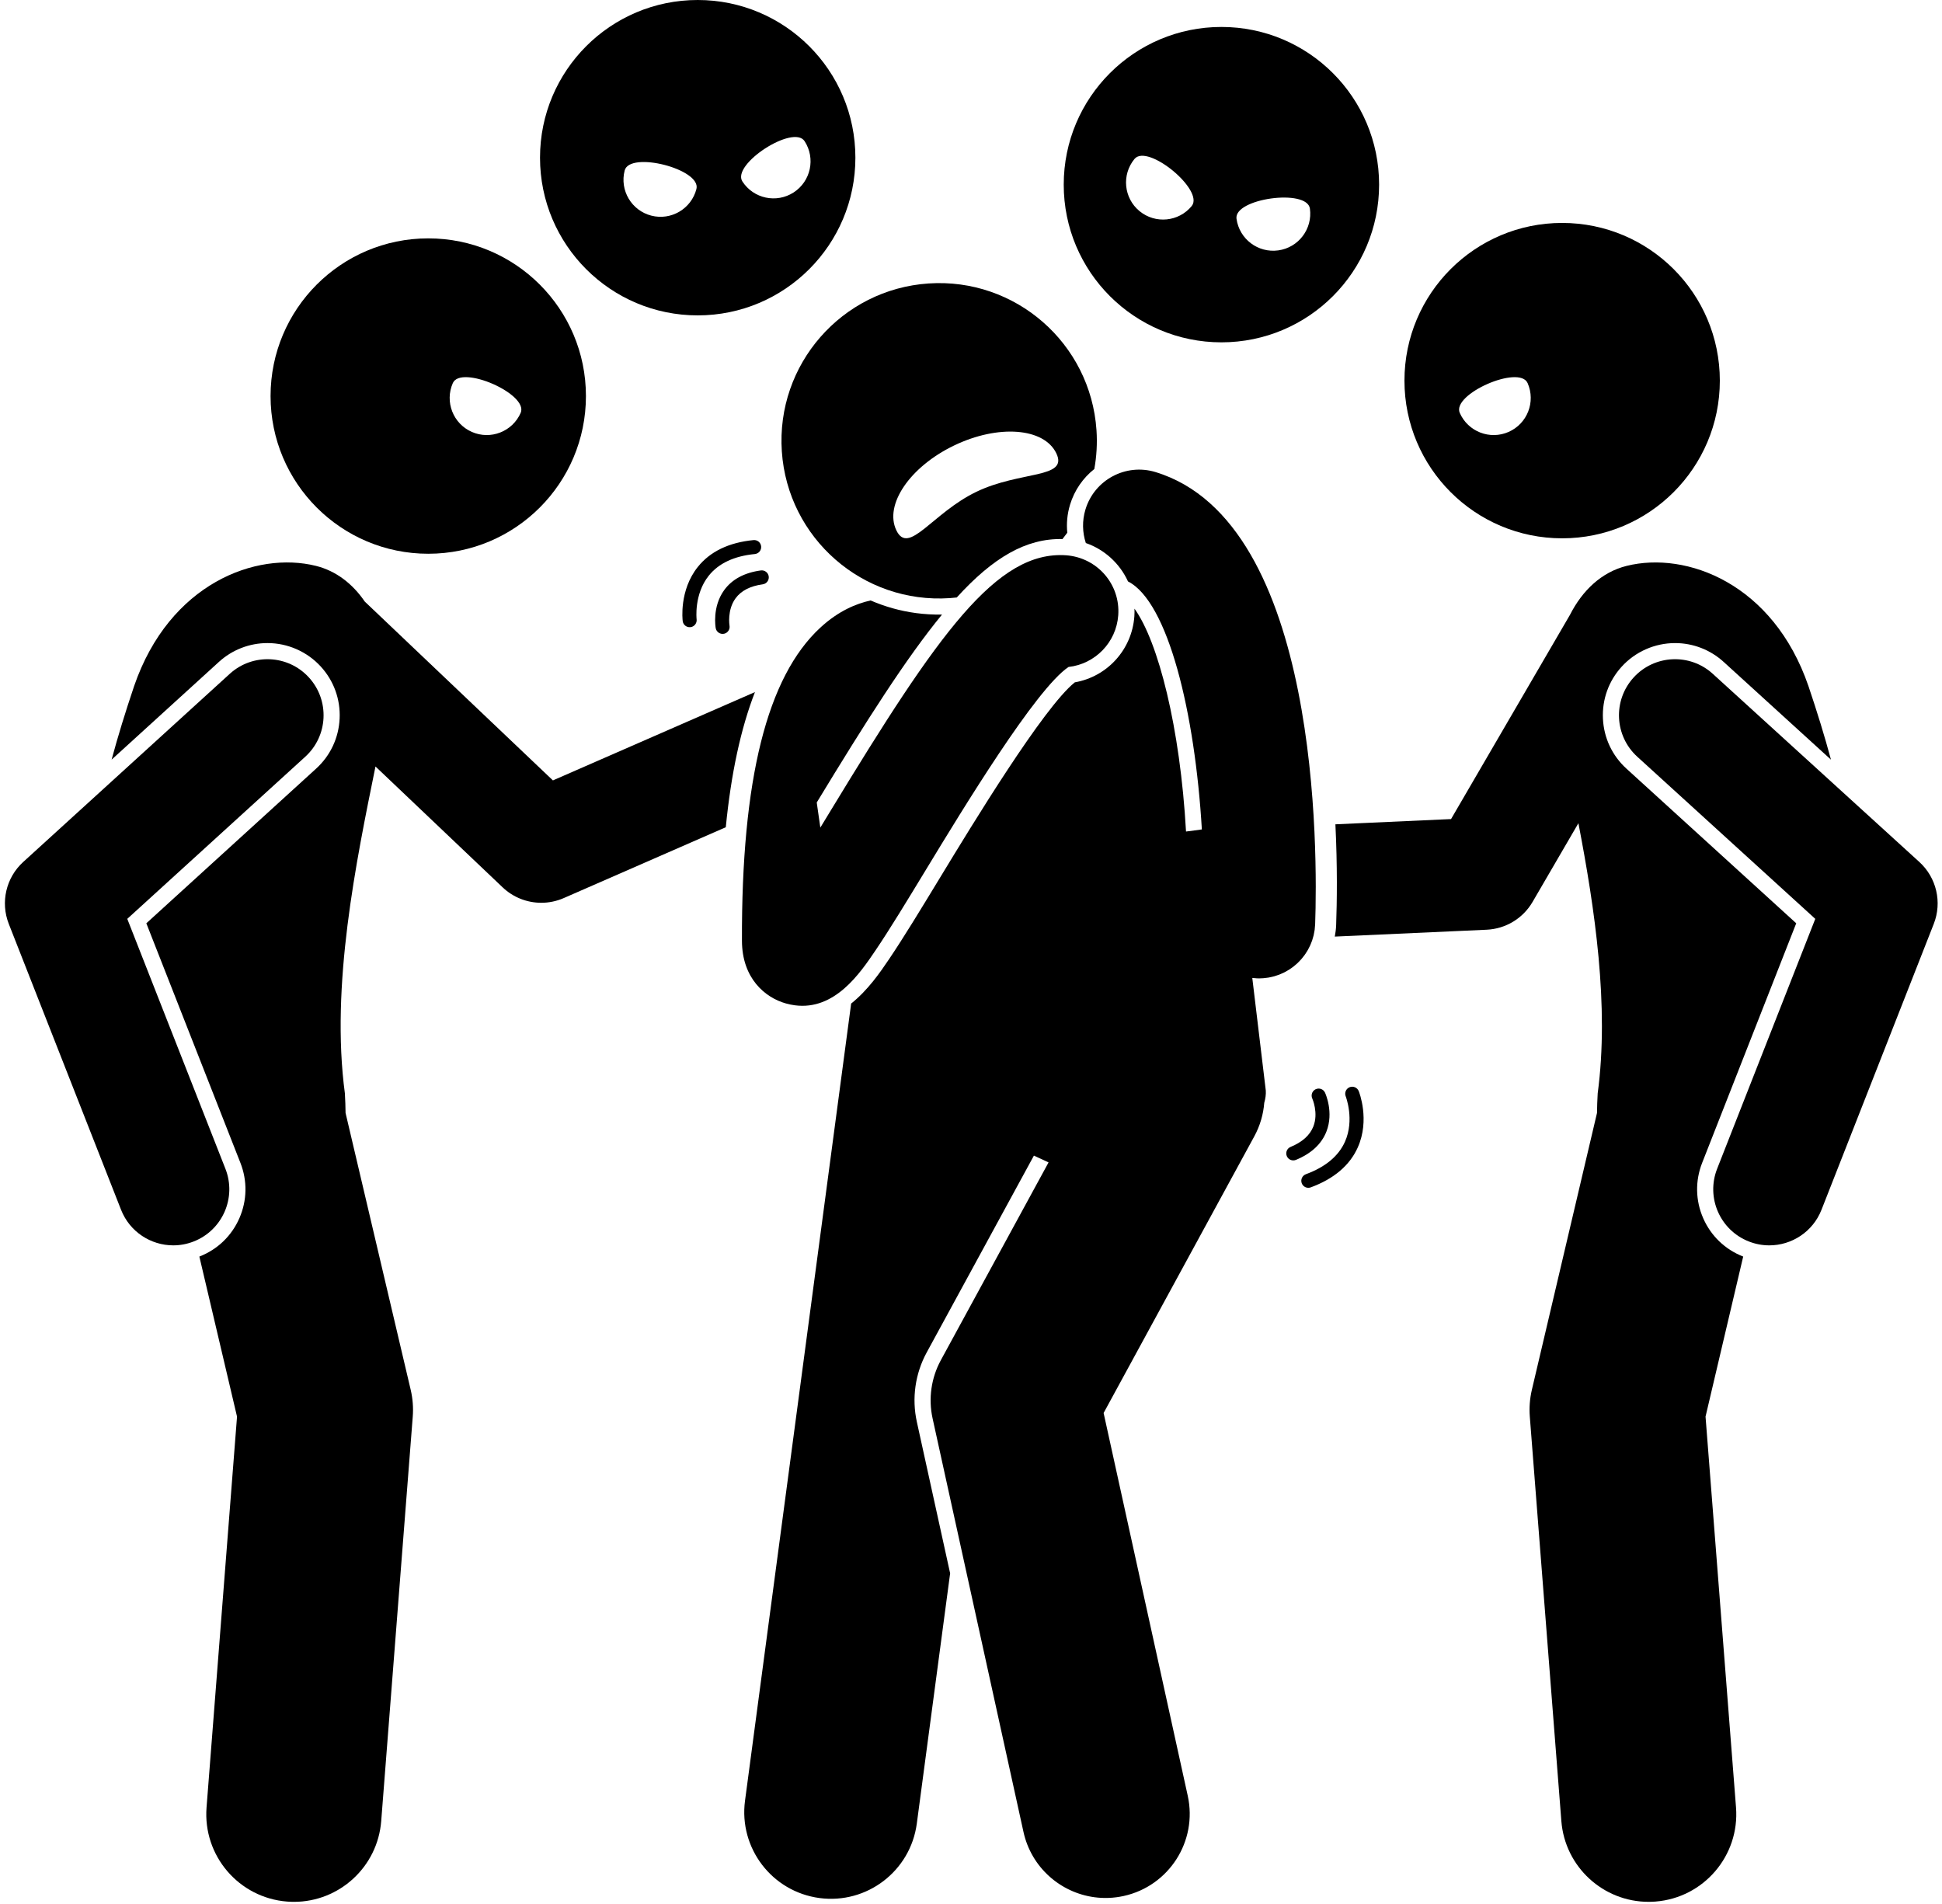<?xml version="1.0" encoding="UTF-8"?>
<!DOCTYPE svg PUBLIC '-//W3C//DTD SVG 1.0//EN'
          'http://www.w3.org/TR/2001/REC-SVG-20010904/DTD/svg10.dtd'>
<svg height="271.7" preserveAspectRatio="xMidYMid meet" version="1.0" viewBox="-0.7 0.0 277.1 271.7" width="277.1" xmlns="http://www.w3.org/2000/svg" xmlns:xlink="http://www.w3.org/1999/xlink" zoomAndPan="magnify"
><g id="change1_1"
  ><path d="M78.194,111.351L51.35,85.835c-1.723-2.518-4.068-4.37-6.966-5.093 c-8.537-2.129-20.912,2.508-25.947,17.15c-1.249,3.704-2.315,7.167-3.212,10.495l15.31-13.945 c1.902-1.732,4.364-2.686,6.935-2.686c2.894,0,5.669,1.227,7.616,3.365c1.852,2.033,2.802,4.667,2.674,7.415 c-0.129,2.748-1.319,5.282-3.353,7.134L20.18,131.738l13.426,34.187c1.006,2.561,0.954,5.36-0.145,7.882 s-3.116,4.464-5.677,5.47c-0.012,0.005-0.025,0.008-0.037,0.013l5.374,22.839l-4.349,55.759 c-0.537,6.883,4.607,12.898,11.49,13.434c0.331,0.026,0.659,0.039,0.985,0.039 c6.462-0.001,11.938-4.978,12.448-11.529l4.5-57.699c0.101-1.285,0.001-2.579-0.294-3.835l-9.293-39.498 c-0.009-0.872-0.039-1.799-0.098-2.8c-2.062-15.381,1.608-33.058,4.367-46.637l18.144,17.247 c1.518,1.442,3.501,2.201,5.514,2.201c1.081,0,2.172-0.22,3.203-0.67l23.124-10.11 c0.757-7.684,2.143-14.086,4.16-19.282L78.194,111.351z"
    /><path d="M134.822,85.342c0.335-0.023,0.666-0.056,0.996-0.092c5.188-5.704,9.886-8.451,15.086-8.337 c0.236-0.296,0.465-0.596,0.685-0.903c-0.129-1.306-0.013-2.656,0.39-3.988c0.633-2.087,1.868-3.834,3.467-5.1 c0.324-1.789,0.438-3.646,0.31-5.543c-0.837-12.399-11.566-21.771-23.964-20.934 c-12.4,0.837-21.771,11.565-20.934,23.964C111.695,76.806,122.422,86.178,134.822,85.342z M135.43,63.568 c6.304-3.036,12.838-2.538,14.594,1.111c1.759,3.649-5.109,2.46-11.411,5.495 c-6.304,3.036-9.654,9.146-11.413,5.498C125.443,72.022,129.128,66.604,135.43,63.568z"
    /><path d="M178.014,139.538c0.17,0.02,0.341,0.034,0.513,0.043c0.048,0.003,0.095,0.01,0.143,0.012 c0.032,0.001,0.064-0.002,0.096-0.001c0.061,0.001,0.12,0.008,0.181,0.008c0.122,0,0.246-0.01,0.369-0.016 c0.08-0.004,0.161-0.005,0.241-0.011c0.164-0.013,0.329-0.035,0.494-0.057c0.092-0.013,0.186-0.021,0.277-0.036 c0.007-0.001,0.013-0.002,0.02-0.003c0.06-0.011,0.117-0.028,0.176-0.04c0.199-0.04,0.398-0.081,0.591-0.136 c0.093-0.026,0.182-0.06,0.274-0.089c0.157-0.05,0.314-0.098,0.467-0.158c0.127-0.049,0.247-0.107,0.37-0.162 c0.112-0.05,0.225-0.097,0.334-0.152c0.141-0.071,0.276-0.151,0.412-0.231c0.086-0.05,0.173-0.096,0.257-0.149 c0.14-0.088,0.273-0.185,0.406-0.282c0.075-0.054,0.152-0.105,0.225-0.162c0.126-0.098,0.245-0.203,0.364-0.308 c0.075-0.066,0.152-0.129,0.225-0.198c0.104-0.098,0.201-0.203,0.299-0.306c0.081-0.085,0.164-0.169,0.242-0.258 c0.081-0.093,0.155-0.19,0.231-0.286c0.085-0.108,0.172-0.214,0.252-0.326c0.061-0.087,0.117-0.177,0.175-0.266 c0.084-0.128,0.168-0.255,0.244-0.387c0.049-0.085,0.092-0.174,0.137-0.261c0.074-0.141,0.149-0.281,0.215-0.426 c0.043-0.095,0.079-0.194,0.119-0.291c0.057-0.14,0.116-0.279,0.165-0.423c0.042-0.123,0.075-0.25,0.111-0.375 c0.035-0.122,0.074-0.242,0.103-0.366c0.04-0.168,0.068-0.339,0.097-0.511c0.014-0.086,0.034-0.17,0.046-0.257 c0.028-0.21,0.043-0.422,0.055-0.635c0.003-0.051,0.011-0.1,0.013-0.151c0-0.011,0.001-0.023,0.001-0.033 c0.001-0.017,0.001-0.034,0.002-0.051c0.342-9.704,0.782-57.3-22.798-64.449 c-4.224-1.278-8.694,1.107-9.977,5.335c-0.493,1.629-0.438,3.291,0.053,4.795c2.705,0.938,4.859,2.951,6.016,5.48 c5.727,2.897,9.556,18.743,10.539,35.384l-2.259,0.3c-0.836-14.841-3.958-27.098-7.357-31.803 c0.013,0.364,0.011,0.731-0.016,1.101c-0.339,4.745-3.867,8.608-8.493,9.414 c-4.458,3.535-14.724,20.439-19.18,27.777c-2.841,4.678-5.277,8.688-7.34,11.74 c-1.21,1.792-2.974,4.382-5.396,6.316l-15.144,113.74c-0.901,6.77,3.857,12.986,10.625,13.887 c6.766,0.901,12.985-3.853,13.887-10.623l4.755-35.711l-4.749-21.607c-0.74-3.365-0.24-6.885,1.408-9.911 l15.295-28.08l2.09,0.971l-15.365,28.209c-1.383,2.539-1.803,5.492-1.182,8.316l12.968,59 c1.113,5.066,5.276,8.675,10.137,9.322c1.349,0.18,2.753,0.131,4.16-0.178 c6.473-1.423,10.566-7.823,9.144-14.296l-12.005-54.621l13.954-25.618l7.549-13.86 c0.831-1.525,1.288-3.151,1.418-4.778c0.173-0.608,0.257-1.2,0.219-1.756l-1.562-13.025l-0.364-3.038 C177.992,139.537,178.003,139.537,178.014,139.538z"
    /><path d="M151.452,79.232c-9.936-0.709-18.259,11.126-33.617,36.413c-0.48,0.791-0.979,1.612-1.483,2.438 l-0.513-3.582c7.109-11.705,12.776-20.609,17.874-26.812c-1.242,0.021-2.482-0.05-3.703-0.212 c-0.001-0-0.001-0-0.002-0c-2.275-0.303-4.444-0.924-6.477-1.8c-1.982,0.426-4.57,1.462-7.185,3.88 c-7.601,7.03-11.257,21.651-11.177,44.701c0,0.001-0,0.001-0,0.002c0.018,5.293,3.257,8.078,6.283,8.919 c0.429,0.119,0.848,0.204,1.256,0.259c5.71,0.76,9.315-4.573,11.528-7.848 c2.035-3.013,4.463-7.01,7.274-11.639c5.118-8.427,15.607-25.699,20.262-28.787 c3.763-0.417,6.81-3.47,7.089-7.382C159.177,83.375,155.872,79.575,151.452,79.232z"
    /><path d="M60.406,34.011c-12.426,0-22.5,10.073-22.5,22.5s10.074,22.5,22.5,22.5c12.428,0,22.5-10.073,22.5-22.5 S72.834,34.011,60.406,34.011z M73.593,58.911c-1.173,2.674-4.291,3.891-6.965,2.718 c-2.674-1.173-3.891-4.291-2.718-6.965C65.082,51.991,74.765,56.238,73.593,58.911z"
    /><path d="M121.354,22.5c0-12.427-10.072-22.5-22.5-22.5c-12.426,0-22.5,10.073-22.5,22.5c0,12.427,10.074,22.5,22.5,22.5 C111.282,45,121.354,34.927,121.354,22.5z M98.672,26.964c-0.727,2.828-3.609,4.531-6.437,3.804 c-2.828-0.727-4.531-3.609-3.804-6.437C89.159,21.503,99.399,24.136,98.672,26.964z M112.544,27.456 c-2.45,1.587-5.724,0.888-7.311-1.562c-1.588-2.45,7.286-8.199,8.874-5.749 C115.694,22.596,114.994,25.869,112.544,27.456z"
    /><path d="M173.581,48.846c12.428,0,22.5-10.073,22.5-22.5c0-12.427-10.072-22.5-22.5-22.5c-12.426,0-22.5,10.073-22.5,22.5 C151.081,38.773,161.155,48.846,173.581,48.846z M186.208,29.765c0.4,2.892-1.62,5.561-4.513,5.961 c-2.892,0.4-5.561-1.62-5.961-4.513S185.808,26.873,186.208,29.765z M161.178,22.68 c1.857-2.253,10.017,4.47,8.16,6.723c-1.857,2.253-5.188,2.575-7.442,0.719S159.321,24.933,161.178,22.68z"
    /><path d="M31.465,166.766l-14.005-35.661l25.398-23.133c3.267-2.975,3.503-8.034,0.527-11.301 c-2.975-3.268-8.034-3.502-11.301-0.527L2.614,122.986c-2.453,2.233-3.272,5.75-2.06,8.838l16.019,40.79 c1.238,3.152,4.255,5.077,7.448,5.077c0.973,0,1.962-0.179,2.922-0.556 C31.056,175.52,33.08,170.878,31.465,166.766z"
    /><path d="M222.199,76.809c12.426,0,22.5-10.073,22.5-22.5c0-12.427-10.074-22.5-22.5-22.5c-12.428,0-22.5,10.073-22.5,22.5 C199.699,66.736,209.771,76.809,222.199,76.809z M217.273,54.665c1.173,2.674-0.044,5.792-2.718,6.965 c-2.674,1.173-5.792-0.044-6.965-2.718C206.417,56.238,216.1,51.991,217.273,54.665z"
    /><path d="M242.32,173.807c-1.1-2.522-1.151-5.321-0.145-7.882l13.425-34.187l-24.227-22.066 c-2.034-1.852-3.225-4.386-3.353-7.134c-0.128-2.748,0.822-5.382,2.675-7.416c1.946-2.139,4.722-3.365,7.616-3.365 c2.57,0,5.033,0.954,6.935,2.687l15.31,13.945c-0.897-3.329-1.963-6.792-3.212-10.496 c-5.035-14.643-17.41-19.279-25.947-17.15c-3.579,0.892-6.313,3.507-8.075,6.974l-16.975,29.151l-16.501,0.747 c0.293,5.967,0.225,11.081,0.106,14.38c-0.02,0.561-0.094,1.105-0.193,1.641l21.668-0.98 c2.716-0.123,5.184-1.617,6.552-3.967l6.54-11.231c2.325,12.086,4.425,26.068,2.753,38.542 c-0.059,1.001-0.09,1.928-0.099,2.8l-9.293,39.497c-0.295,1.256-0.395,2.55-0.294,3.835l4.5,57.699 c0.511,6.553,5.986,11.529,12.448,11.529c0.326,0,0.655-0.013,0.985-0.039 c6.883-0.536,12.027-6.551,11.49-13.434l-4.349-55.759l5.374-22.839c-0.012-0.005-0.025-0.008-0.037-0.013 C245.436,178.27,243.419,176.328,242.32,173.807z"
    /><path d="M243.695,96.144c-3.266-2.977-8.327-2.74-11.301,0.527c-2.976,3.267-2.739,8.326,0.527,11.301 l25.397,23.133l-14.004,35.661c-1.615,4.112,0.409,8.755,4.522,10.37c0.96,0.377,1.949,0.556,2.922,0.556 c3.193,0,6.21-1.926,7.448-5.077l16.019-40.79c1.213-3.088,0.394-6.604-2.06-8.838L243.695,96.144z"
    /><path d="M108.132,83.373c0.546-0.075,0.93-0.579,0.856-1.126c-0.075-0.547-0.579-0.93-1.126-0.856 c-2.351,0.321-4.111,1.267-5.232,2.813c-1.732,2.386-1.228,5.299-1.206,5.422c0.098,0.542,0.616,0.9,1.158,0.804 c0.037-0.006,0.073-0.015,0.109-0.025c0.481-0.141,0.789-0.626,0.702-1.132c-0.004-0.022-0.367-2.224,0.866-3.908 C105.047,84.286,106.35,83.615,108.132,83.373z"
    /><path d="M106.814,77.062c-3.518,0.344-6.192,1.633-7.947,3.832c-2.672,3.347-2.175,7.547-2.153,7.725 c0.069,0.547,0.568,0.933,1.115,0.865c0.055-0.007,0.108-0.018,0.16-0.033c0.461-0.136,0.769-0.589,0.71-1.081 c-0.004-0.035-0.404-3.569,1.744-6.244c1.406-1.752,3.614-2.787,6.566-3.074c0.55-0.057,0.951-0.544,0.898-1.093 C107.853,77.41,107.364,77.009,106.814,77.062z"
    /><path d="M188.567,161.449c1.072-2.747-0.152-5.437-0.205-5.55c-0.232-0.499-0.823-0.715-1.324-0.485 c-0.034,0.015-0.067,0.033-0.099,0.052c-0.43,0.259-0.606,0.805-0.393,1.273c0.009,0.02,0.917,2.059,0.15,4 c-0.491,1.243-1.582,2.222-3.244,2.907c-0.509,0.211-0.753,0.795-0.543,1.306c0.211,0.511,0.795,0.753,1.306,0.543 C186.41,164.588,187.873,163.228,188.567,161.449z"
    /><path d="M191.875,155.127c-0.051,0.021-0.1,0.045-0.146,0.073c-0.411,0.248-0.595,0.764-0.413,1.225 c0.013,0.033,1.293,3.351-0.107,6.481c-0.917,2.05-2.791,3.611-5.575,4.635 c-0.518,0.194-0.783,0.767-0.592,1.284c0.191,0.518,0.766,0.783,1.284,0.593 c3.317-1.223,5.577-3.146,6.72-5.718c1.738-3.914,0.195-7.852,0.129-8.018 C192.967,155.17,192.387,154.923,191.875,155.127z"
  /></g
></svg
>
